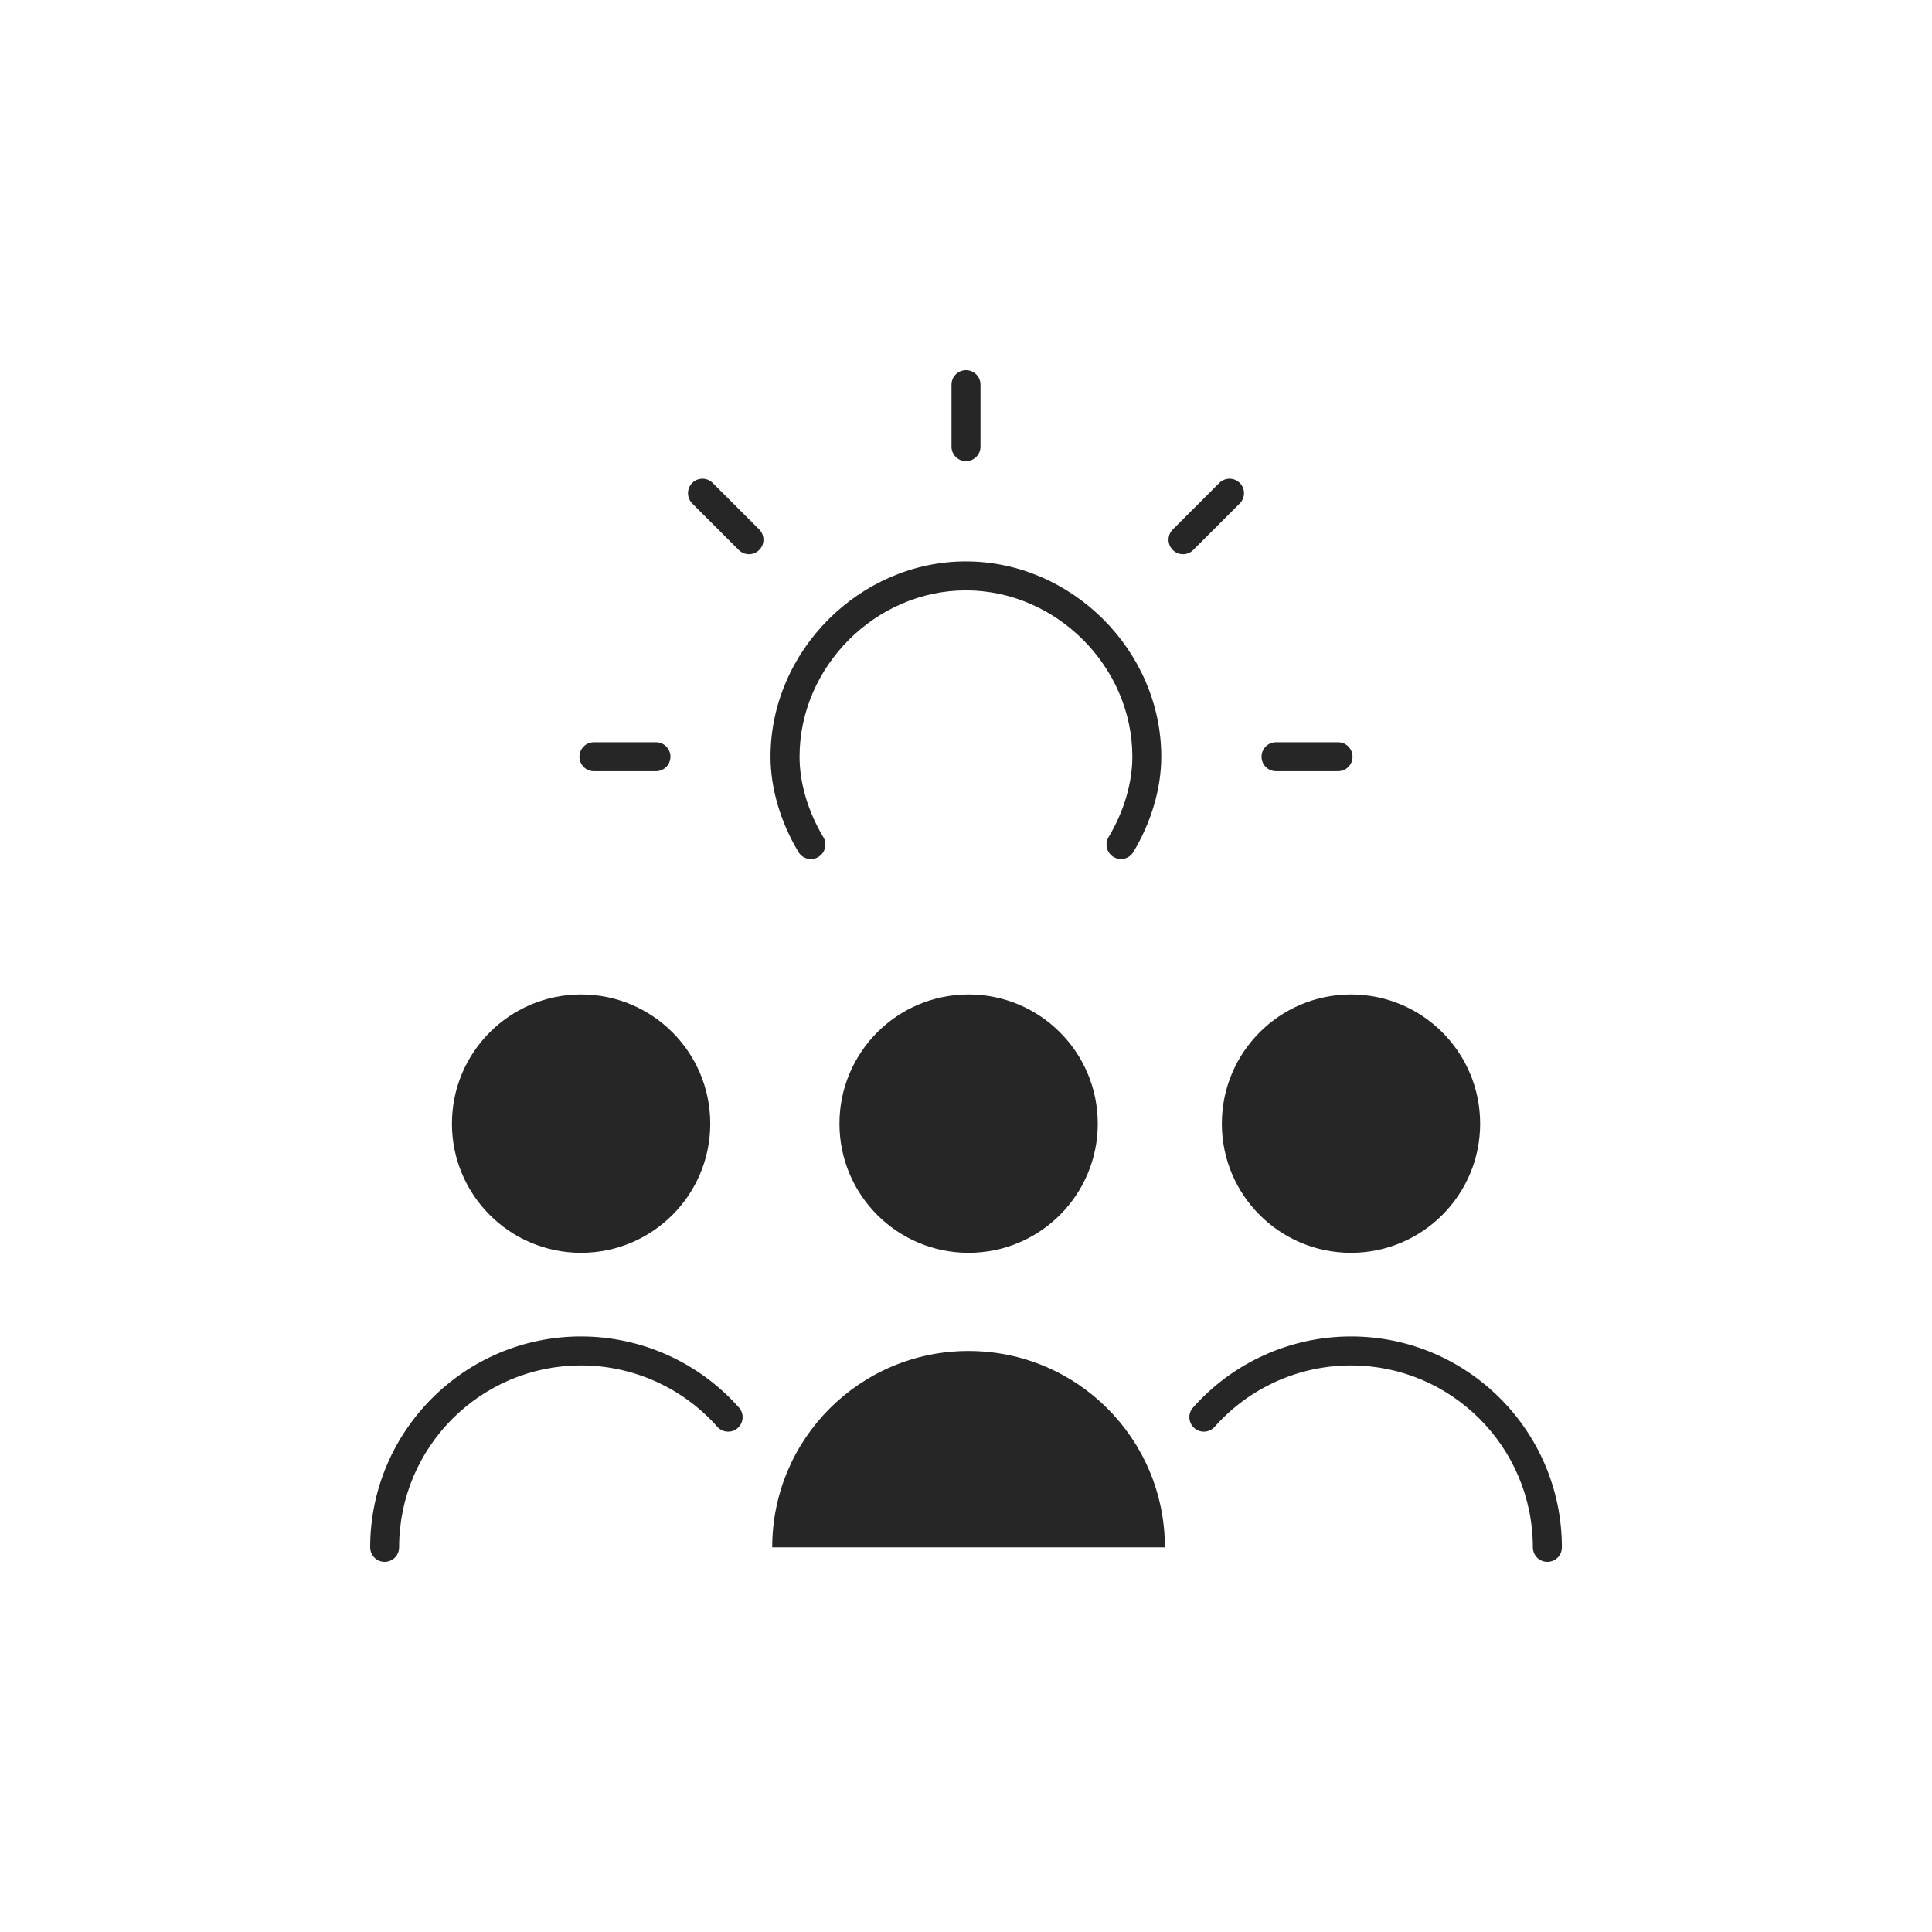 <?xml version="1.0" encoding="UTF-8"?>
<svg id="Layer_1" data-name="Layer 1" xmlns="http://www.w3.org/2000/svg" viewBox="0 0 400 400">
  <defs>
    <style>
      .cls-1 {
        fill: #262626;
      }
    </style>
  </defs>
  <path class="cls-1" d="M200.53,259.38c14.77,0,26.75-11.97,26.75-26.74,0-14.77-11.97-26.75-26.74-26.75h0c-14.77,0-26.74,11.98-26.74,26.75,0,14.77,11.97,26.74,26.74,26.74Z"/>
  <path class="cls-1" d="M200,95.48c-1.66,0-3-1.34-3-3v-12.84c0-1.66,1.34-3,3-3s3,1.34,3,3v12.84c0,1.66-1.34,3-3,3Z"/>
  <path class="cls-1" d="M155.07,114.74c-.77,0-1.54-.29-2.12-.88l-9.63-9.63c-1.17-1.17-1.17-3.07,0-4.24s3.07-1.17,4.24,0l9.63,9.63c1.17,1.17,1.17,3.07,0,4.24-.59.59-1.35.88-2.12.88Z"/>
  <path class="cls-1" d="M135.81,159.67h-12.84c-1.66,0-3-1.34-3-3s1.34-3,3-3h12.84c1.66,0,3,1.34,3,3s-1.34,3-3,3Z"/>
  <path class="cls-1" d="M244.93,114.74c-.77,0-1.54-.29-2.12-.88-1.17-1.17-1.17-3.07,0-4.24l9.63-9.63c1.17-1.17,3.07-1.17,4.24,0s1.17,3.07,0,4.24l-9.63,9.63c-.59.59-1.35.88-2.12.88Z"/>
  <path class="cls-1" d="M277.03,159.67h-12.84c-1.66,0-3-1.34-3-3s1.34-3,3-3h12.84c1.66,0,3,1.34,3,3s-1.34,3-3,3Z"/>
  <path class="cls-1" d="M232.09,177.86c-.53,0-1.06-.14-1.54-.43-1.42-.85-1.88-2.7-1.03-4.12,3.17-5.29,4.92-11.2,4.92-16.64,0-18.67-15.77-34.44-34.45-34.44s-34.45,15.77-34.45,34.44c0,5.44,1.75,11.36,4.92,16.64.85,1.42.39,3.26-1.03,4.12-1.41.86-3.26.39-4.12-1.03-3.73-6.21-5.78-13.21-5.78-19.73,0-21.92,18.52-40.44,40.45-40.44s40.45,18.52,40.45,40.44c0,6.52-2.05,13.52-5.78,19.73-.56.94-1.56,1.46-2.57,1.46Z"/>
  <path class="cls-1" d="M120.3,259.38c14.77,0,26.75-11.97,26.75-26.74,0-14.77-11.97-26.75-26.74-26.75h0c-14.77,0-26.74,11.98-26.74,26.75,0,14.77,11.97,26.74,26.74,26.74Z"/>
  <path class="cls-1" d="M320.36,323.36c-1.66,0-3-1.34-3-3,0-20.77-16.89-37.66-37.65-37.66h-.01c-10.78,0-21.06,4.63-28.21,12.7-1.1,1.24-3,1.36-4.23.26-1.24-1.1-1.36-3-.26-4.23,8.29-9.36,20.21-14.73,32.7-14.73h.02c24.07,0,43.65,19.59,43.65,43.66,0,1.66-1.34,3-3,3Z"/>
  <path class="cls-1" d="M79.64,323.36c-1.66,0-3-1.34-3-3,0-24.07,19.58-43.66,43.65-43.66h.01c12.49,0,24.41,5.37,32.7,14.73,1.1,1.24.98,3.14-.26,4.23-1.24,1.1-3.13.98-4.23-.26-7.15-8.07-17.43-12.7-28.21-12.7h-.01c-20.76,0-37.66,16.89-37.66,37.66,0,1.66-1.34,3-3,3Z"/>
  <path class="cls-1" d="M279.7,259.38c14.77,0,26.75-11.97,26.75-26.74,0-14.77-11.97-26.75-26.74-26.75h0c-14.77,0-26.74,11.98-26.74,26.75,0,14.77,11.97,26.74,26.74,26.74Z"/>
  <path class="cls-1" d="M159.88,320.36c0-22.47,18.19-40.65,40.65-40.65s40.65,18.19,40.65,40.65"/>
</svg>